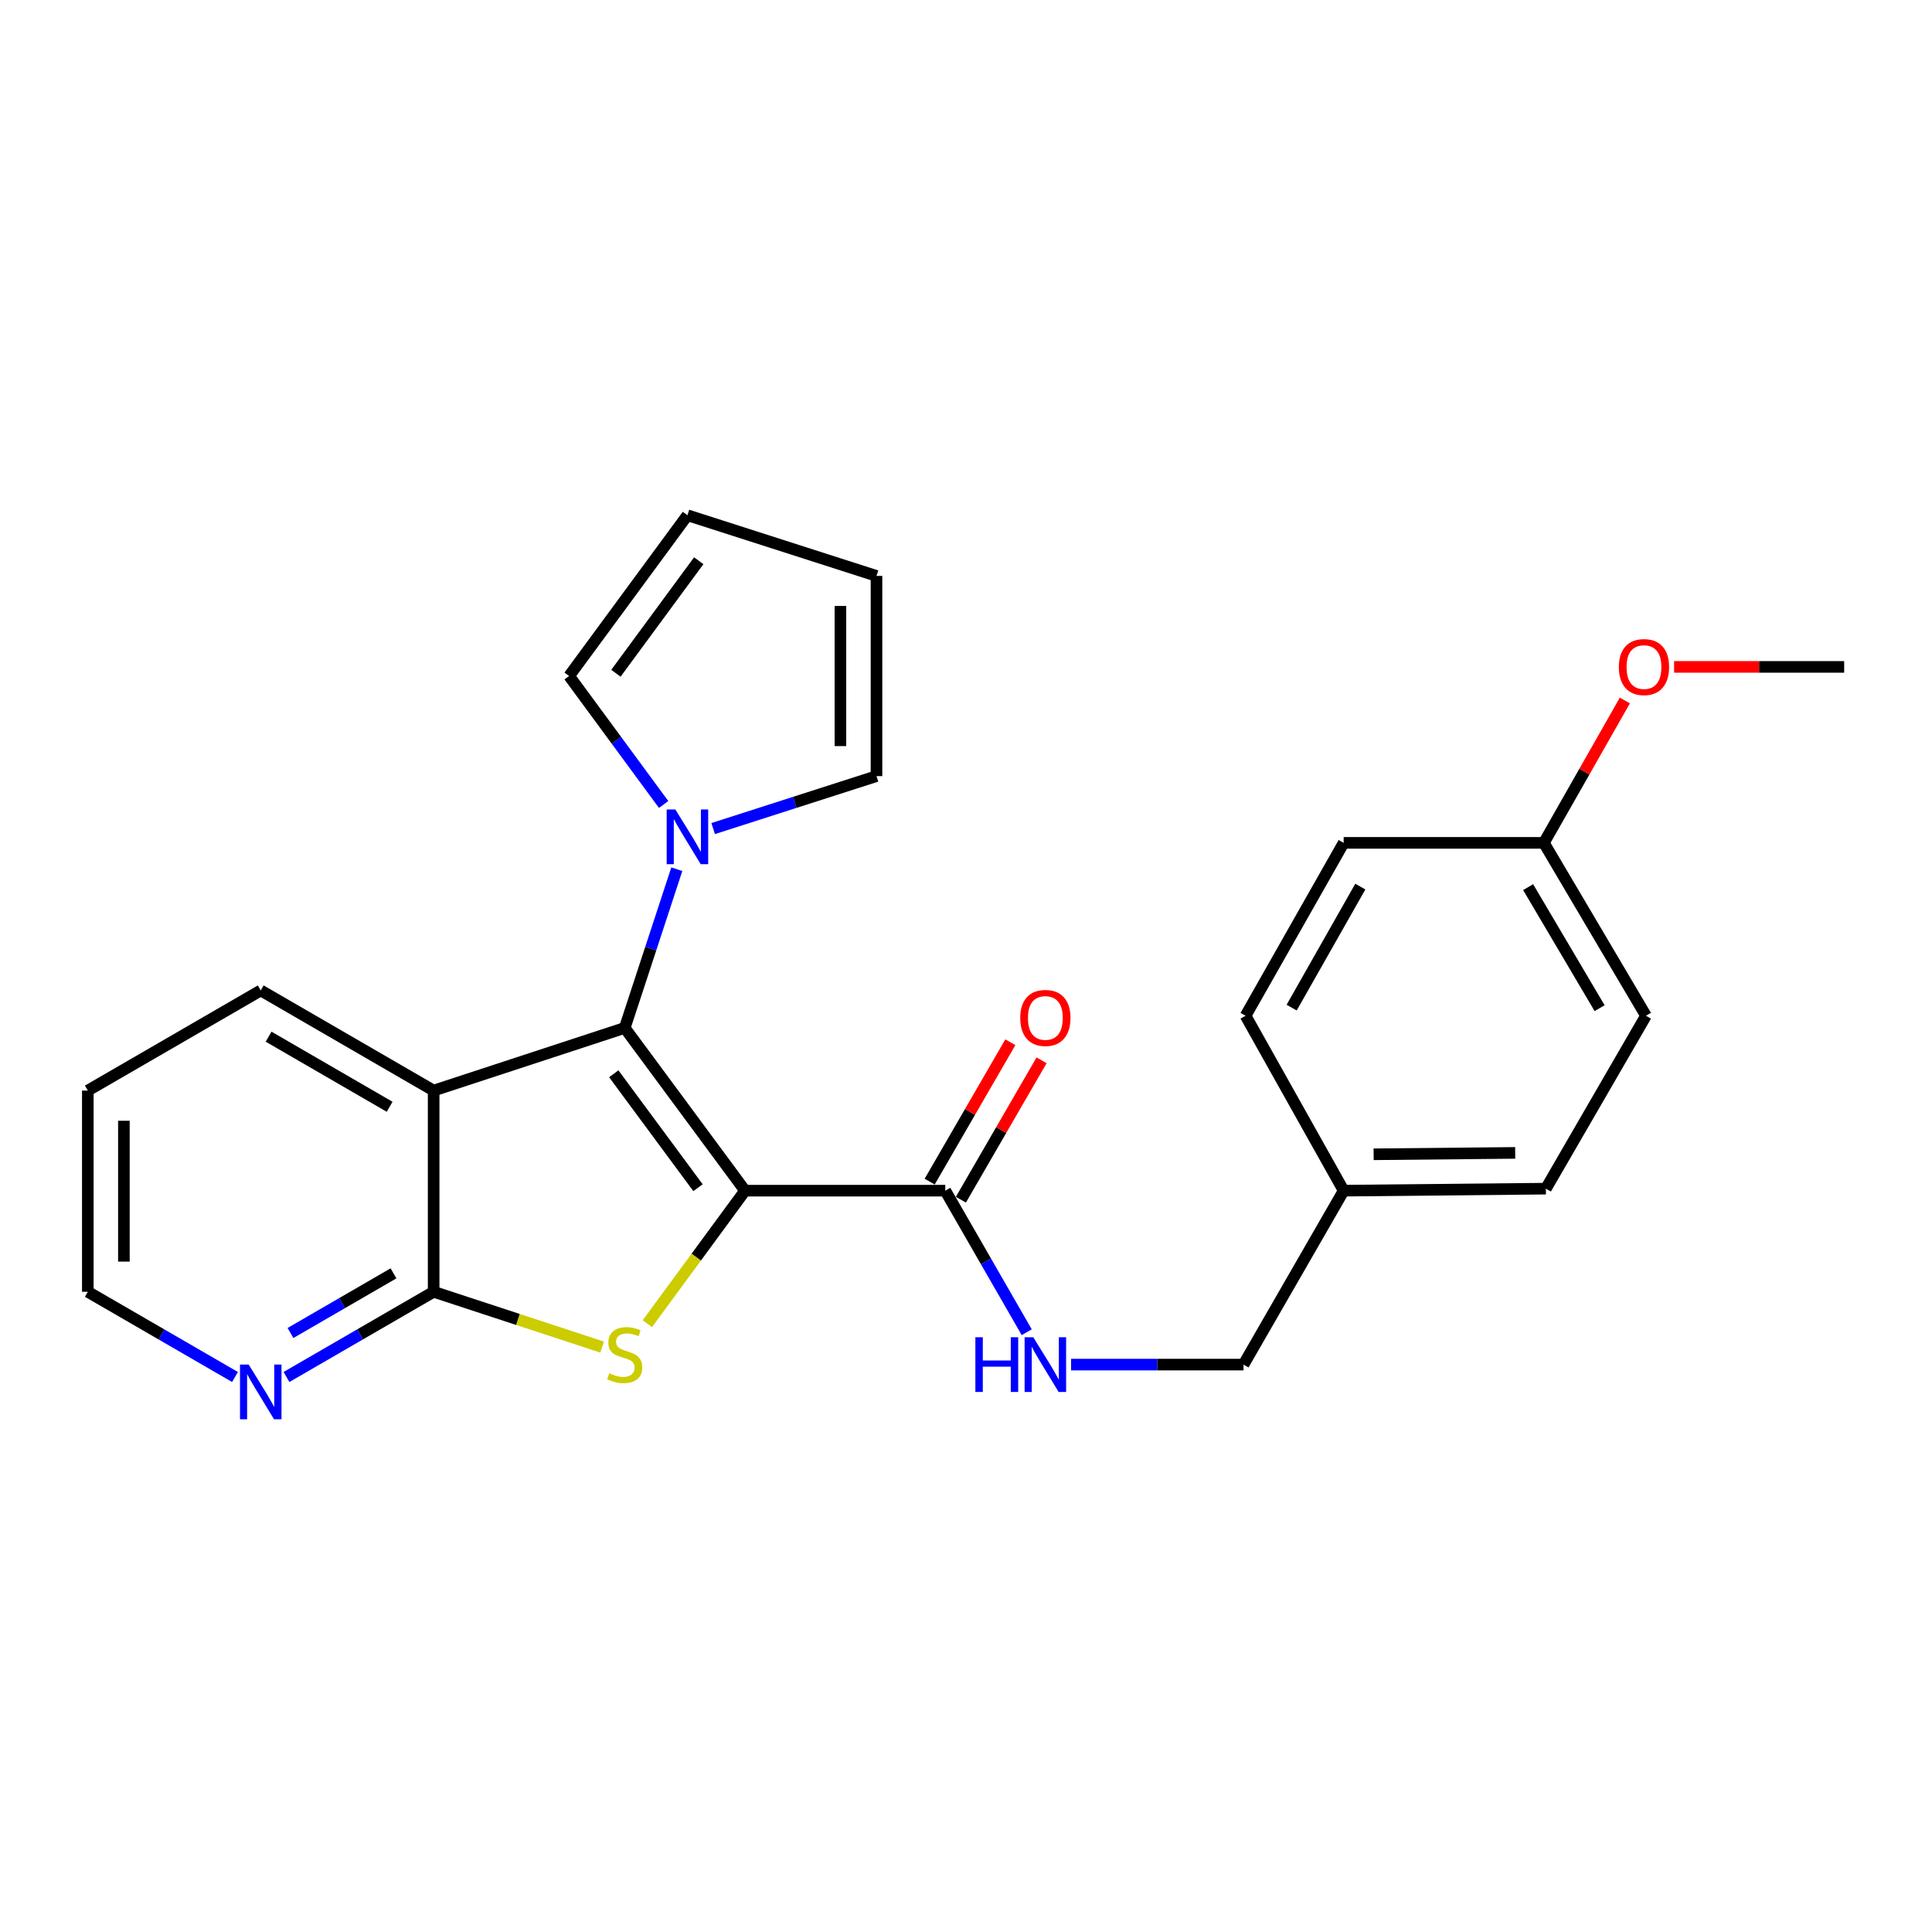 <?xml version='1.0' encoding='iso-8859-1'?>
<svg version='1.1' baseProfile='full'
              xmlns='http://www.w3.org/2000/svg'
                      xmlns:rdkit='http://www.rdkit.org/xml'
                      xmlns:xlink='http://www.w3.org/1999/xlink'
                  xml:space='preserve'
width='1000px' height='1000px' viewBox='0 0 1000 1000'>
<!-- END OF HEADER -->
<rect style='opacity:1.0;fill:#FFFFFF;stroke:none' width='1000' height='1000' x='0' y='0'> </rect>
<path class='bond-0' d='M 385.638,616.287 L 323.358,532.048' style='fill:none;fill-rule:evenodd;stroke:#000000;stroke-width:6px;stroke-linecap:butt;stroke-linejoin:miter;stroke-opacity:1' />
<path class='bond-0' d='M 361.282,614.751 L 317.686,555.783' style='fill:none;fill-rule:evenodd;stroke:#000000;stroke-width:6px;stroke-linecap:butt;stroke-linejoin:miter;stroke-opacity:1' />
<path class='bond-1' d='M 385.638,616.287 L 360.353,650.714' style='fill:none;fill-rule:evenodd;stroke:#000000;stroke-width:6px;stroke-linecap:butt;stroke-linejoin:miter;stroke-opacity:1' />
<path class='bond-1' d='M 360.353,650.714 L 335.068,685.141' style='fill:none;fill-rule:evenodd;stroke:#CCCC00;stroke-width:6px;stroke-linecap:butt;stroke-linejoin:miter;stroke-opacity:1' />
<path class='bond-5' d='M 385.638,616.287 L 489.274,616.287' style='fill:none;fill-rule:evenodd;stroke:#000000;stroke-width:6px;stroke-linecap:butt;stroke-linejoin:miter;stroke-opacity:1' />
<path class='bond-2' d='M 323.358,532.048 L 224.451,564.484' style='fill:none;fill-rule:evenodd;stroke:#000000;stroke-width:6px;stroke-linecap:butt;stroke-linejoin:miter;stroke-opacity:1' />
<path class='bond-4' d='M 323.358,532.048 L 336.836,490.975' style='fill:none;fill-rule:evenodd;stroke:#000000;stroke-width:6px;stroke-linecap:butt;stroke-linejoin:miter;stroke-opacity:1' />
<path class='bond-4' d='M 336.836,490.975 L 350.314,449.903' style='fill:none;fill-rule:evenodd;stroke:#0000FF;stroke-width:6px;stroke-linecap:butt;stroke-linejoin:miter;stroke-opacity:1' />
<path class='bond-3' d='M 311.676,697.252 L 268.063,682.941' style='fill:none;fill-rule:evenodd;stroke:#CCCC00;stroke-width:6px;stroke-linecap:butt;stroke-linejoin:miter;stroke-opacity:1' />
<path class='bond-3' d='M 268.063,682.941 L 224.451,668.629' style='fill:none;fill-rule:evenodd;stroke:#000000;stroke-width:6px;stroke-linecap:butt;stroke-linejoin:miter;stroke-opacity:1' />
<path class='bond-15' d='M 224.451,564.484 L 134.963,512.65' style='fill:none;fill-rule:evenodd;stroke:#000000;stroke-width:6px;stroke-linecap:butt;stroke-linejoin:miter;stroke-opacity:1' />
<path class='bond-15' d='M 201.67,572.866 L 139.028,536.582' style='fill:none;fill-rule:evenodd;stroke:#000000;stroke-width:6px;stroke-linecap:butt;stroke-linejoin:miter;stroke-opacity:1' />
<path class='bond-25' d='M 224.451,564.484 L 224.451,668.629' style='fill:none;fill-rule:evenodd;stroke:#000000;stroke-width:6px;stroke-linecap:butt;stroke-linejoin:miter;stroke-opacity:1' />
<path class='bond-7' d='M 224.451,668.629 L 186.37,690.678' style='fill:none;fill-rule:evenodd;stroke:#000000;stroke-width:6px;stroke-linecap:butt;stroke-linejoin:miter;stroke-opacity:1' />
<path class='bond-7' d='M 186.37,690.678 L 148.288,712.727' style='fill:none;fill-rule:evenodd;stroke:#0000FF;stroke-width:6px;stroke-linecap:butt;stroke-linejoin:miter;stroke-opacity:1' />
<path class='bond-7' d='M 203.671,659.085 L 177.014,674.52' style='fill:none;fill-rule:evenodd;stroke:#000000;stroke-width:6px;stroke-linecap:butt;stroke-linejoin:miter;stroke-opacity:1' />
<path class='bond-7' d='M 177.014,674.52 L 150.357,689.954' style='fill:none;fill-rule:evenodd;stroke:#0000FF;stroke-width:6px;stroke-linecap:butt;stroke-linejoin:miter;stroke-opacity:1' />
<path class='bond-8' d='M 369.125,428.868 L 411.399,415.294' style='fill:none;fill-rule:evenodd;stroke:#0000FF;stroke-width:6px;stroke-linecap:butt;stroke-linejoin:miter;stroke-opacity:1' />
<path class='bond-8' d='M 411.399,415.294 L 453.674,401.721' style='fill:none;fill-rule:evenodd;stroke:#000000;stroke-width:6px;stroke-linecap:butt;stroke-linejoin:miter;stroke-opacity:1' />
<path class='bond-9' d='M 343.497,416.397 L 319.035,383.147' style='fill:none;fill-rule:evenodd;stroke:#0000FF;stroke-width:6px;stroke-linecap:butt;stroke-linejoin:miter;stroke-opacity:1' />
<path class='bond-9' d='M 319.035,383.147 L 294.573,349.897' style='fill:none;fill-rule:evenodd;stroke:#000000;stroke-width:6px;stroke-linecap:butt;stroke-linejoin:miter;stroke-opacity:1' />
<path class='bond-6' d='M 489.274,616.287 L 510.355,652.922' style='fill:none;fill-rule:evenodd;stroke:#000000;stroke-width:6px;stroke-linecap:butt;stroke-linejoin:miter;stroke-opacity:1' />
<path class='bond-6' d='M 510.355,652.922 L 531.435,689.557' style='fill:none;fill-rule:evenodd;stroke:#0000FF;stroke-width:6px;stroke-linecap:butt;stroke-linejoin:miter;stroke-opacity:1' />
<path class='bond-10' d='M 497.354,620.964 L 518.235,584.892' style='fill:none;fill-rule:evenodd;stroke:#000000;stroke-width:6px;stroke-linecap:butt;stroke-linejoin:miter;stroke-opacity:1' />
<path class='bond-10' d='M 518.235,584.892 L 539.116,548.821' style='fill:none;fill-rule:evenodd;stroke:#FF0000;stroke-width:6px;stroke-linecap:butt;stroke-linejoin:miter;stroke-opacity:1' />
<path class='bond-10' d='M 481.195,611.61 L 502.076,575.538' style='fill:none;fill-rule:evenodd;stroke:#000000;stroke-width:6px;stroke-linecap:butt;stroke-linejoin:miter;stroke-opacity:1' />
<path class='bond-10' d='M 502.076,575.538 L 522.957,539.467' style='fill:none;fill-rule:evenodd;stroke:#FF0000;stroke-width:6px;stroke-linecap:butt;stroke-linejoin:miter;stroke-opacity:1' />
<path class='bond-13' d='M 554.381,706.314 L 599.013,706.314' style='fill:none;fill-rule:evenodd;stroke:#0000FF;stroke-width:6px;stroke-linecap:butt;stroke-linejoin:miter;stroke-opacity:1' />
<path class='bond-13' d='M 599.013,706.314 L 643.645,706.314' style='fill:none;fill-rule:evenodd;stroke:#000000;stroke-width:6px;stroke-linecap:butt;stroke-linejoin:miter;stroke-opacity:1' />
<path class='bond-22' d='M 121.638,712.729 L 83.546,690.679' style='fill:none;fill-rule:evenodd;stroke:#0000FF;stroke-width:6px;stroke-linecap:butt;stroke-linejoin:miter;stroke-opacity:1' />
<path class='bond-22' d='M 83.546,690.679 L 45.455,668.629' style='fill:none;fill-rule:evenodd;stroke:#000000;stroke-width:6px;stroke-linecap:butt;stroke-linejoin:miter;stroke-opacity:1' />
<path class='bond-11' d='M 453.674,401.721 L 453.674,298.095' style='fill:none;fill-rule:evenodd;stroke:#000000;stroke-width:6px;stroke-linecap:butt;stroke-linejoin:miter;stroke-opacity:1' />
<path class='bond-11' d='M 435.003,386.177 L 435.003,313.639' style='fill:none;fill-rule:evenodd;stroke:#000000;stroke-width:6px;stroke-linecap:butt;stroke-linejoin:miter;stroke-opacity:1' />
<path class='bond-12' d='M 294.573,349.897 L 355.815,266.685' style='fill:none;fill-rule:evenodd;stroke:#000000;stroke-width:6px;stroke-linecap:butt;stroke-linejoin:miter;stroke-opacity:1' />
<path class='bond-12' d='M 318.797,348.483 L 361.667,290.234' style='fill:none;fill-rule:evenodd;stroke:#000000;stroke-width:6px;stroke-linecap:butt;stroke-linejoin:miter;stroke-opacity:1' />
<path class='bond-26' d='M 453.674,298.095 L 355.815,266.685' style='fill:none;fill-rule:evenodd;stroke:#000000;stroke-width:6px;stroke-linecap:butt;stroke-linejoin:miter;stroke-opacity:1' />
<path class='bond-14' d='M 643.645,706.314 L 695.479,616.287' style='fill:none;fill-rule:evenodd;stroke:#000000;stroke-width:6px;stroke-linecap:butt;stroke-linejoin:miter;stroke-opacity:1' />
<path class='bond-17' d='M 695.479,616.287 L 644.704,525.751' style='fill:none;fill-rule:evenodd;stroke:#000000;stroke-width:6px;stroke-linecap:butt;stroke-linejoin:miter;stroke-opacity:1' />
<path class='bond-18' d='M 695.479,616.287 L 800.143,615.249' style='fill:none;fill-rule:evenodd;stroke:#000000;stroke-width:6px;stroke-linecap:butt;stroke-linejoin:miter;stroke-opacity:1' />
<path class='bond-18' d='M 710.994,597.461 L 784.259,596.735' style='fill:none;fill-rule:evenodd;stroke:#000000;stroke-width:6px;stroke-linecap:butt;stroke-linejoin:miter;stroke-opacity:1' />
<path class='bond-24' d='M 134.963,512.65 L 45.455,564.484' style='fill:none;fill-rule:evenodd;stroke:#000000;stroke-width:6px;stroke-linecap:butt;stroke-linejoin:miter;stroke-opacity:1' />
<path class='bond-16' d='M 799.106,436.263 L 851.956,525.751' style='fill:none;fill-rule:evenodd;stroke:#000000;stroke-width:6px;stroke-linecap:butt;stroke-linejoin:miter;stroke-opacity:1' />
<path class='bond-16' d='M 790.956,459.181 L 827.952,521.823' style='fill:none;fill-rule:evenodd;stroke:#000000;stroke-width:6px;stroke-linecap:butt;stroke-linejoin:miter;stroke-opacity:1' />
<path class='bond-21' d='M 799.106,436.263 L 820.069,399.415' style='fill:none;fill-rule:evenodd;stroke:#000000;stroke-width:6px;stroke-linecap:butt;stroke-linejoin:miter;stroke-opacity:1' />
<path class='bond-21' d='M 820.069,399.415 L 841.032,362.568' style='fill:none;fill-rule:evenodd;stroke:#FF0000;stroke-width:6px;stroke-linecap:butt;stroke-linejoin:miter;stroke-opacity:1' />
<path class='bond-28' d='M 799.106,436.263 L 695.479,436.263' style='fill:none;fill-rule:evenodd;stroke:#000000;stroke-width:6px;stroke-linecap:butt;stroke-linejoin:miter;stroke-opacity:1' />
<path class='bond-20' d='M 644.704,525.751 L 695.479,436.263' style='fill:none;fill-rule:evenodd;stroke:#000000;stroke-width:6px;stroke-linecap:butt;stroke-linejoin:miter;stroke-opacity:1' />
<path class='bond-20' d='M 668.559,521.542 L 704.102,458.901' style='fill:none;fill-rule:evenodd;stroke:#000000;stroke-width:6px;stroke-linecap:butt;stroke-linejoin:miter;stroke-opacity:1' />
<path class='bond-19' d='M 800.143,615.249 L 851.956,525.751' style='fill:none;fill-rule:evenodd;stroke:#000000;stroke-width:6px;stroke-linecap:butt;stroke-linejoin:miter;stroke-opacity:1' />
<path class='bond-23' d='M 866.51,345.188 L 910.528,345.188' style='fill:none;fill-rule:evenodd;stroke:#FF0000;stroke-width:6px;stroke-linecap:butt;stroke-linejoin:miter;stroke-opacity:1' />
<path class='bond-23' d='M 910.528,345.188 L 954.545,345.188' style='fill:none;fill-rule:evenodd;stroke:#000000;stroke-width:6px;stroke-linecap:butt;stroke-linejoin:miter;stroke-opacity:1' />
<path class='bond-27' d='M 45.455,668.629 L 45.455,564.484' style='fill:none;fill-rule:evenodd;stroke:#000000;stroke-width:6px;stroke-linecap:butt;stroke-linejoin:miter;stroke-opacity:1' />
<path class='bond-27' d='M 64.126,653.007 L 64.126,580.106' style='fill:none;fill-rule:evenodd;stroke:#000000;stroke-width:6px;stroke-linecap:butt;stroke-linejoin:miter;stroke-opacity:1' />
<path  class='atom-2' d='M 315.358 710.806
Q 315.678 710.926, 316.998 711.486
Q 318.318 712.046, 319.758 712.406
Q 321.238 712.726, 322.678 712.726
Q 325.358 712.726, 326.918 711.446
Q 328.478 710.126, 328.478 707.846
Q 328.478 706.286, 327.678 705.326
Q 326.918 704.366, 325.718 703.846
Q 324.518 703.326, 322.518 702.726
Q 319.998 701.966, 318.478 701.246
Q 316.998 700.526, 315.918 699.006
Q 314.878 697.486, 314.878 694.926
Q 314.878 691.366, 317.278 689.166
Q 319.718 686.966, 324.518 686.966
Q 327.798 686.966, 331.518 688.526
L 330.598 691.606
Q 327.198 690.206, 324.638 690.206
Q 321.878 690.206, 320.358 691.366
Q 318.838 692.486, 318.878 694.446
Q 318.878 695.966, 319.638 696.886
Q 320.438 697.806, 321.558 698.326
Q 322.718 698.846, 324.638 699.446
Q 327.198 700.246, 328.718 701.046
Q 330.238 701.846, 331.318 703.486
Q 332.438 705.086, 332.438 707.846
Q 332.438 711.766, 329.798 713.886
Q 327.198 715.966, 322.838 715.966
Q 320.318 715.966, 318.398 715.406
Q 316.518 714.886, 314.278 713.966
L 315.358 710.806
' fill='#CCCC00'/>
<path  class='atom-5' d='M 349.555 418.981
L 358.835 433.981
Q 359.755 435.461, 361.235 438.141
Q 362.715 440.821, 362.795 440.981
L 362.795 418.981
L 366.555 418.981
L 366.555 447.301
L 362.675 447.301
L 352.715 430.901
Q 351.555 428.981, 350.315 426.781
Q 349.115 424.581, 348.755 423.901
L 348.755 447.301
L 345.075 447.301
L 345.075 418.981
L 349.555 418.981
' fill='#0000FF'/>
<path  class='atom-7' d='M 504.857 692.154
L 508.697 692.154
L 508.697 704.194
L 523.177 704.194
L 523.177 692.154
L 527.017 692.154
L 527.017 720.474
L 523.177 720.474
L 523.177 707.394
L 508.697 707.394
L 508.697 720.474
L 504.857 720.474
L 504.857 692.154
' fill='#0000FF'/>
<path  class='atom-7' d='M 534.817 692.154
L 544.097 707.154
Q 545.017 708.634, 546.497 711.314
Q 547.977 713.994, 548.057 714.154
L 548.057 692.154
L 551.817 692.154
L 551.817 720.474
L 547.937 720.474
L 537.977 704.074
Q 536.817 702.154, 535.577 699.954
Q 534.377 697.754, 534.017 697.074
L 534.017 720.474
L 530.337 720.474
L 530.337 692.154
L 534.817 692.154
' fill='#0000FF'/>
<path  class='atom-8' d='M 128.703 706.282
L 137.983 721.282
Q 138.903 722.762, 140.383 725.442
Q 141.863 728.122, 141.943 728.282
L 141.943 706.282
L 145.703 706.282
L 145.703 734.602
L 141.823 734.602
L 131.863 718.202
Q 130.703 716.282, 129.463 714.082
Q 128.263 711.882, 127.903 711.202
L 127.903 734.602
L 124.223 734.602
L 124.223 706.282
L 128.703 706.282
' fill='#0000FF'/>
<path  class='atom-11' d='M 528.077 526.879
Q 528.077 520.079, 531.437 516.279
Q 534.797 512.479, 541.077 512.479
Q 547.357 512.479, 550.717 516.279
Q 554.077 520.079, 554.077 526.879
Q 554.077 533.759, 550.677 537.679
Q 547.277 541.559, 541.077 541.559
Q 534.837 541.559, 531.437 537.679
Q 528.077 533.799, 528.077 526.879
M 541.077 538.359
Q 545.397 538.359, 547.717 535.479
Q 550.077 532.559, 550.077 526.879
Q 550.077 521.319, 547.717 518.519
Q 545.397 515.679, 541.077 515.679
Q 536.757 515.679, 534.397 518.479
Q 532.077 521.279, 532.077 526.879
Q 532.077 532.599, 534.397 535.479
Q 536.757 538.359, 541.077 538.359
' fill='#FF0000'/>
<path  class='atom-22' d='M 837.919 345.268
Q 837.919 338.468, 841.279 334.668
Q 844.639 330.868, 850.919 330.868
Q 857.199 330.868, 860.559 334.668
Q 863.919 338.468, 863.919 345.268
Q 863.919 352.148, 860.519 356.068
Q 857.119 359.948, 850.919 359.948
Q 844.679 359.948, 841.279 356.068
Q 837.919 352.188, 837.919 345.268
M 850.919 356.748
Q 855.239 356.748, 857.559 353.868
Q 859.919 350.948, 859.919 345.268
Q 859.919 339.708, 857.559 336.908
Q 855.239 334.068, 850.919 334.068
Q 846.599 334.068, 844.239 336.868
Q 841.919 339.668, 841.919 345.268
Q 841.919 350.988, 844.239 353.868
Q 846.599 356.748, 850.919 356.748
' fill='#FF0000'/>
</svg>
